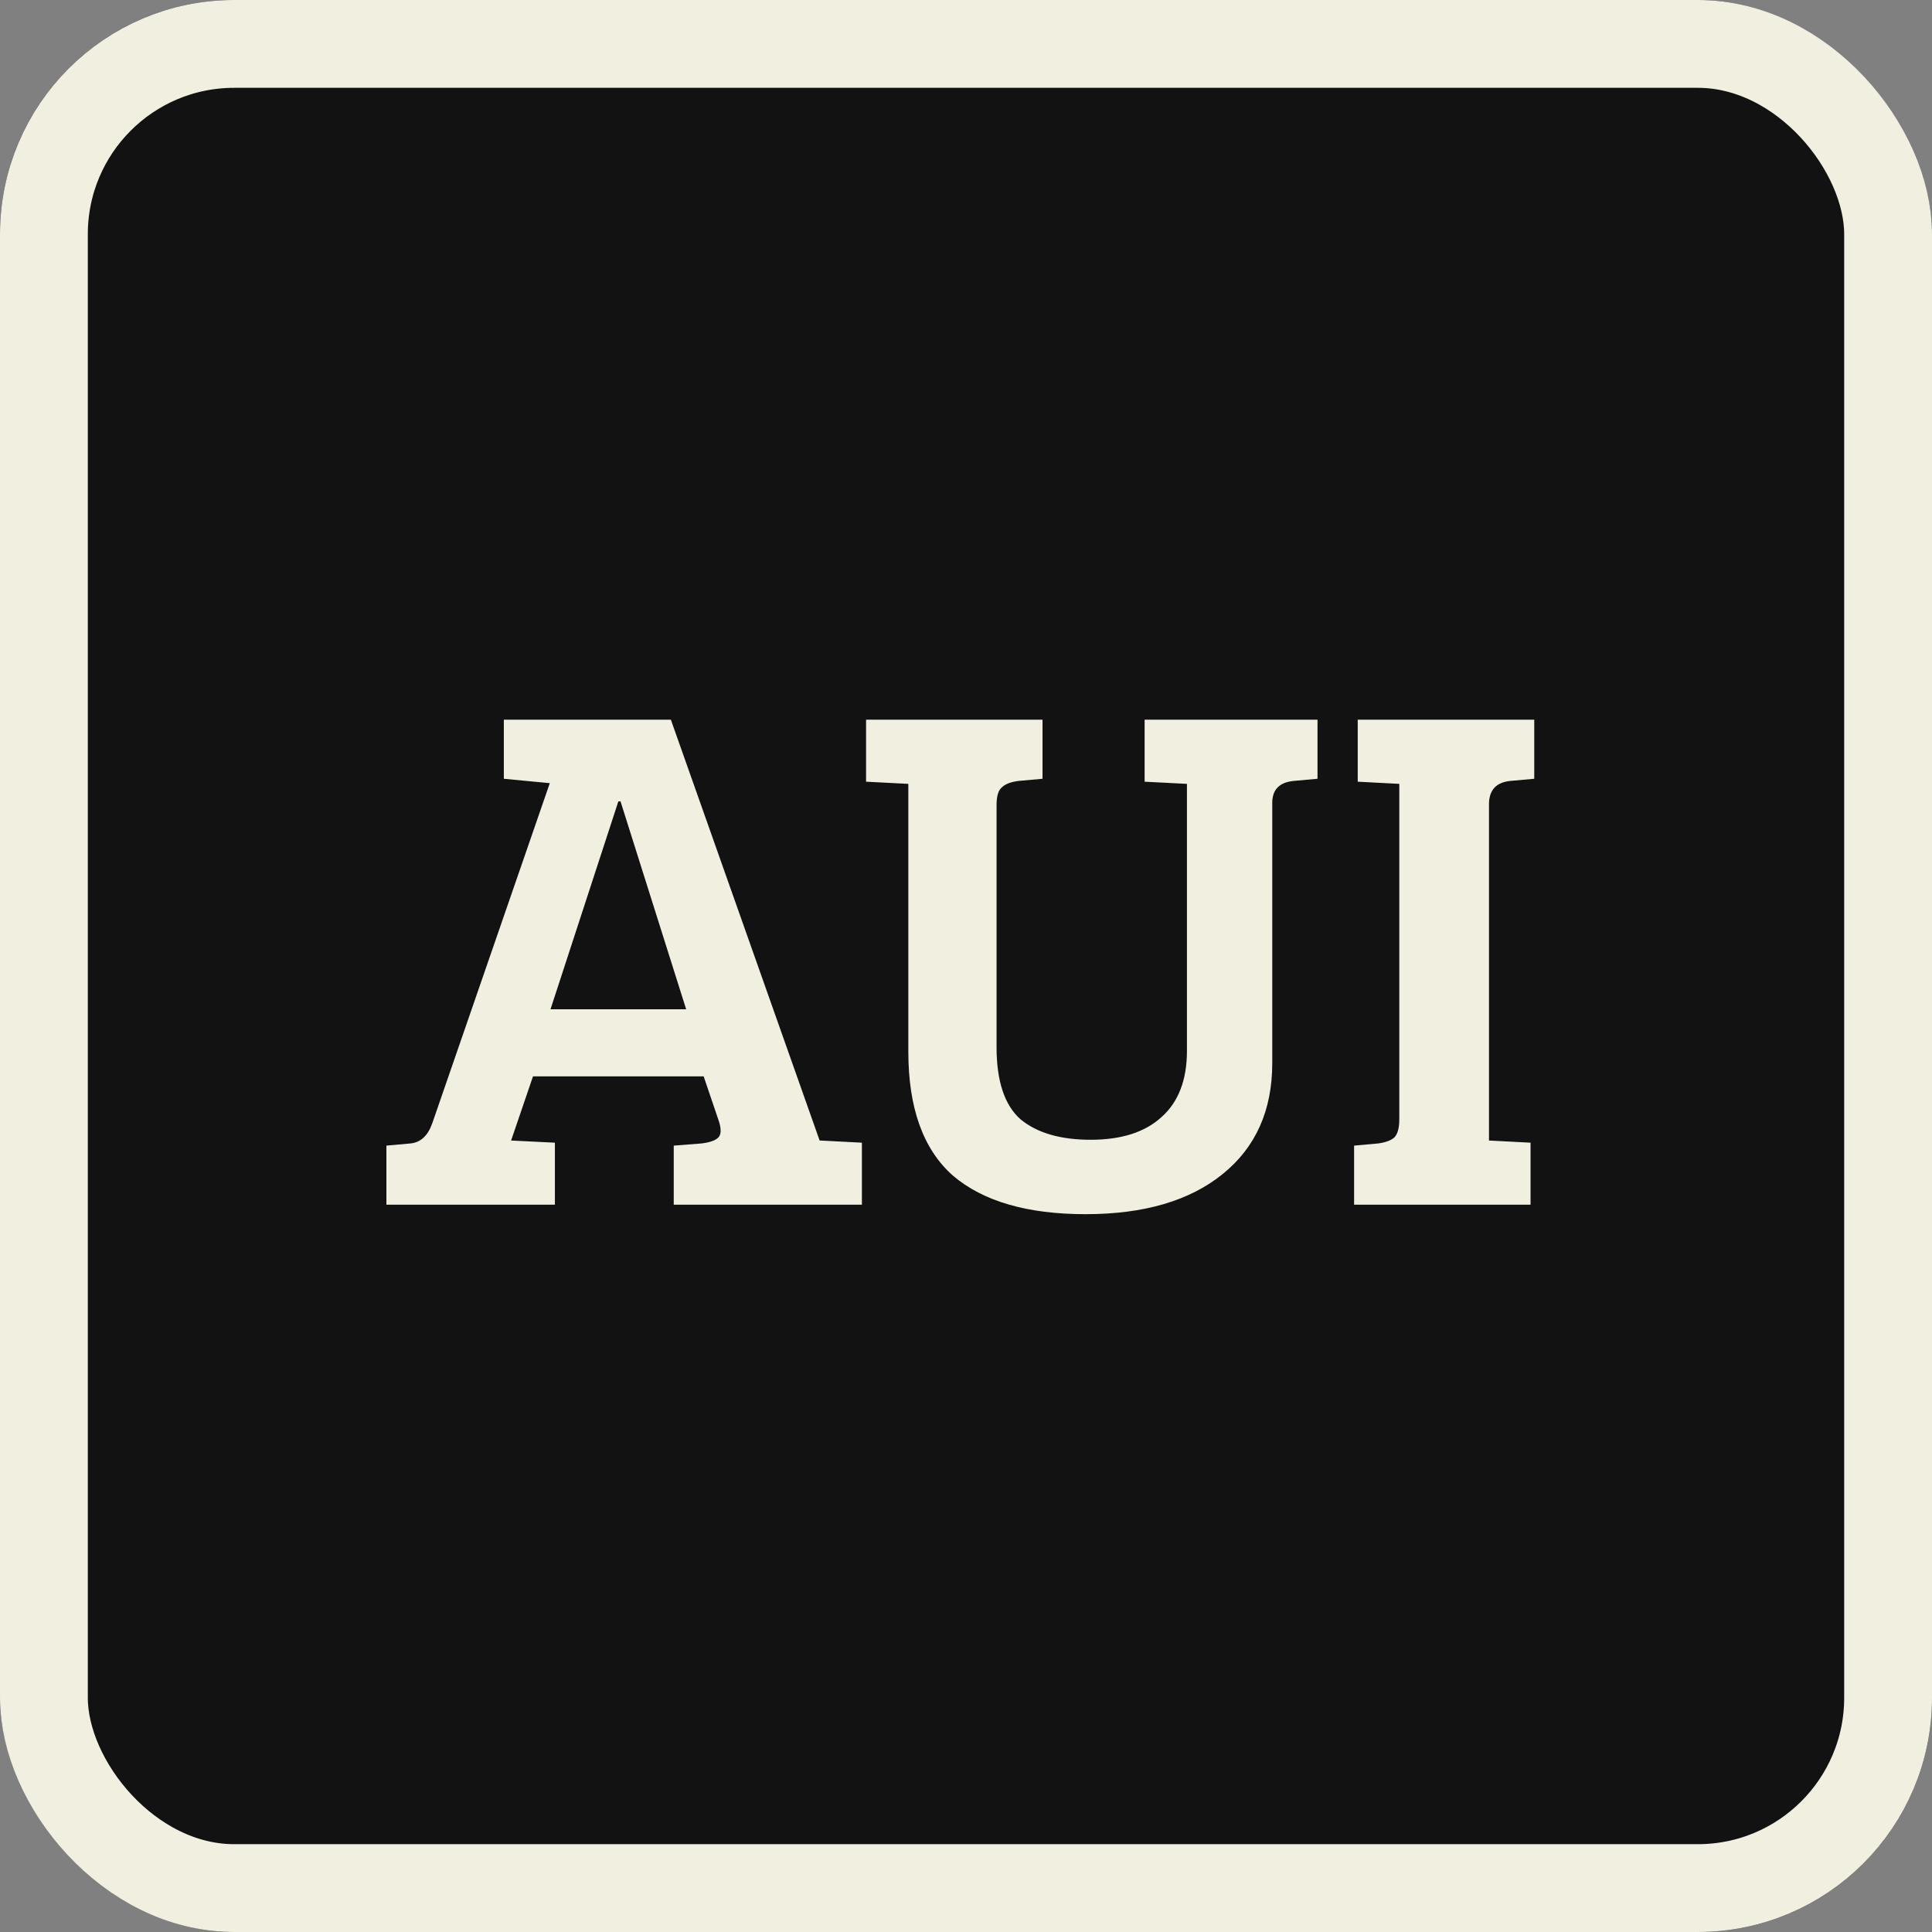 <svg fill="none" height="100%" viewBox="0 0 33 33" width="100%" xmlns="http://www.w3.org/2000/svg"><rect x="0" y="0" width="33" height="33" fill="#808080" stroke="none"/><g clip-path="url(#clip0_1_1183)"><rect fill="#121212" height="33" rx="4" width="33"></rect><path clip-rule="evenodd" d="M3.3 1.485C2.298 1.485 1.485 2.298 1.485 3.3V29.7C1.485 30.702 2.298 31.515 3.3 31.515H29.7C30.702 31.515 31.515 30.702 31.515 29.7V3.3C31.515 2.298 30.702 1.485 29.7 1.485H3.3ZM0 3.3C0 1.477 1.477 0 3.3 0H29.7C31.523 0 33 1.477 33 3.3V29.7C33 31.523 31.523 33 29.7 33H3.3C1.477 33 0 31.523 0 29.7V3.3Z" fill="#F1F0E0" fill-rule="evenodd" opacity="0.1"></path><path d="M7.385 19.182L9.391 13.377L8.606 13.302V12.293H11.459L14 19.481H14.012L14.722 19.518V20.577H11.508V19.568L11.982 19.531C12.123 19.514 12.218 19.481 12.268 19.431C12.318 19.381 12.322 19.29 12.281 19.157L12.019 18.385H9.104L8.73 19.481L9.478 19.518V20.577H6.6V19.568L7.011 19.531C7.186 19.514 7.31 19.398 7.385 19.182ZM10.562 13.688L9.403 17.239H11.72L10.599 13.688H10.562ZM17.022 13.751V17.886C17.022 18.468 17.159 18.879 17.433 19.12C17.716 19.352 18.114 19.468 18.629 19.468C19.153 19.468 19.555 19.34 19.838 19.082C20.128 18.825 20.274 18.447 20.274 17.949V13.389L19.551 13.352V12.293H22.504V13.302L22.093 13.339C21.852 13.364 21.731 13.489 21.731 13.713V18.16C21.731 18.966 21.449 19.597 20.884 20.054C20.319 20.511 19.539 20.739 18.542 20.739C17.546 20.739 16.79 20.519 16.275 20.079C15.768 19.63 15.515 18.924 15.515 17.961V13.389L14.793 13.352V12.293H17.807V13.302L17.396 13.339C17.263 13.356 17.168 13.393 17.11 13.451C17.051 13.501 17.022 13.601 17.022 13.751ZM23.901 19.12V13.389L23.191 13.352V12.293H26.206V13.302L25.795 13.339C25.554 13.364 25.433 13.497 25.433 13.738V19.481L26.143 19.518V20.577H23.129V19.568L23.54 19.531C23.664 19.514 23.756 19.481 23.814 19.431C23.872 19.373 23.901 19.269 23.901 19.12Z" fill="#F1F0E0"></path></g><rect height="31.5" rx="3.25" stroke="#F1F0E0" stroke-width="1.5" width="31.5" x="0.75" y="0.75"></rect><defs><clippath id="clip0_1_1183"><rect fill="white" height="33" rx="4" width="33"></rect></clippath></defs></svg>